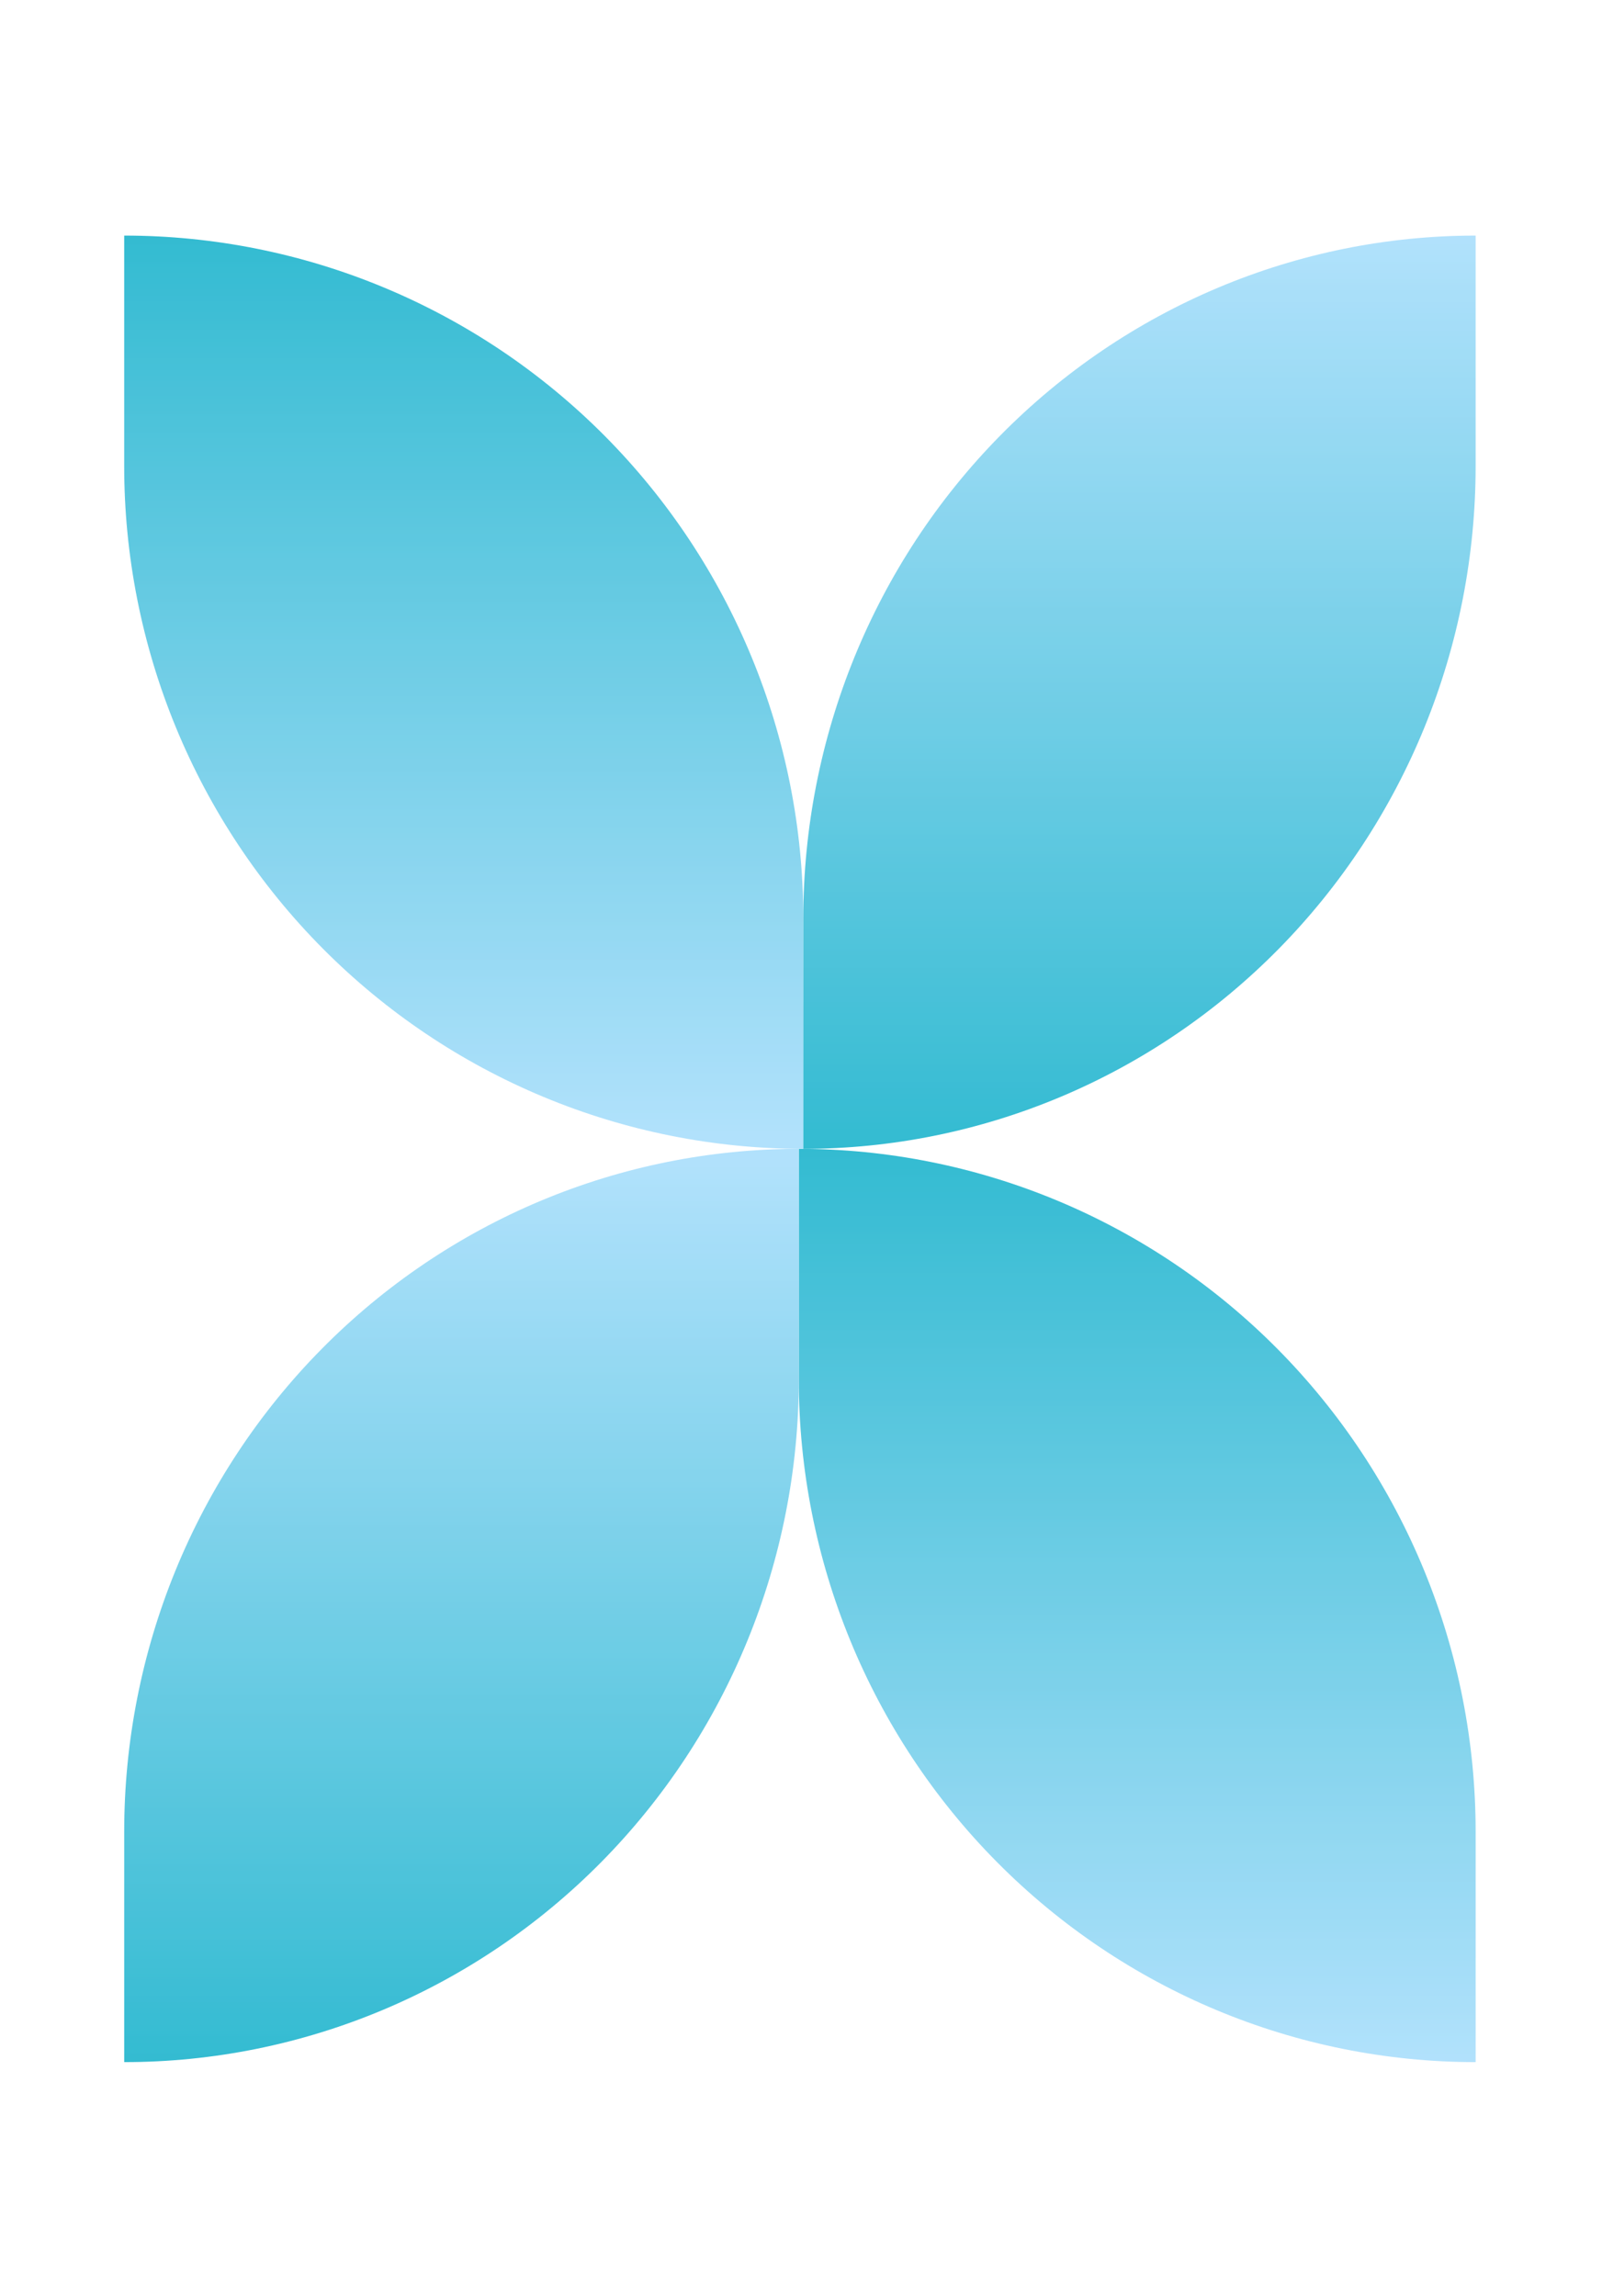 <svg width="187" height="268" viewBox="0 0 187 268" fill="none" xmlns="http://www.w3.org/2000/svg">
<g opacity="0.8">
<path d="M172.25 240.708L172.25 213.813C172.251 203.346 170.208 192.981 166.238 183.31C162.268 173.64 156.448 164.853 149.112 157.451C141.775 150.049 133.065 144.178 123.479 140.172C113.893 136.166 103.618 134.104 93.242 134.104L93.242 161.007C93.242 182.145 101.566 202.417 116.383 217.364C131.2 232.311 151.296 240.708 172.25 240.708Z" fill="url(#paint0_linear_4677_1551)"/>
<path d="M14.497 27.5V54.395C14.496 64.862 16.545 75.227 20.529 84.898C24.512 94.568 30.351 103.355 37.712 110.757C45.073 118.159 53.812 124.03 63.43 128.036C73.048 132.042 83.357 134.104 93.768 134.104L93.768 107.201C93.768 86.063 85.416 65.791 70.55 50.844C55.684 35.897 35.521 27.5 14.497 27.5Z" fill="url(#paint1_linear_4677_1551)"/>
<path d="M14.498 240.708L14.498 213.813C14.497 203.346 16.533 192.981 20.49 183.31C24.447 173.64 30.247 164.853 37.559 157.451C44.871 150.049 53.552 144.178 63.106 140.172C72.661 136.166 82.901 134.104 93.242 134.104L93.242 161.007C93.242 182.145 84.946 202.417 70.179 217.364C55.411 232.311 35.382 240.708 14.498 240.708Z" fill="url(#paint2_linear_4677_1551)"/>
<path d="M172.249 27.5V54.395C172.249 64.862 170.22 75.227 166.277 84.898C162.333 94.568 156.552 103.355 149.265 110.757C141.977 118.159 133.325 124.03 123.803 128.036C114.28 132.042 104.074 134.104 93.768 134.104L93.768 107.201C93.768 86.063 102.036 65.791 116.754 50.844C131.472 35.897 151.434 27.5 172.249 27.5Z" fill="url(#paint3_linear_4677_1551)"/>
</g>
<defs>
<linearGradient id="paint0_linear_4677_1551" x1="132.746" y1="240.708" x2="132.746" y2="134.104" gradientUnits="userSpaceOnUse">
<stop stop-color="#9EDAFB"/>
<stop offset="1" stop-color="#00AAC6"/>
</linearGradient>
<linearGradient id="paint1_linear_4677_1551" x1="54.132" y1="27.5" x2="54.132" y2="134.104" gradientUnits="userSpaceOnUse">
<stop stop-color="#00AAC6"/>
<stop offset="0.989" stop-color="#9EDAFB"/>
</linearGradient>
<linearGradient id="paint2_linear_4677_1551" x1="53.87" y1="240.708" x2="53.87" y2="134.104" gradientUnits="userSpaceOnUse">
<stop stop-color="#00AAC6"/>
<stop offset="0.989" stop-color="#9EDAFB"/>
</linearGradient>
<linearGradient id="paint3_linear_4677_1551" x1="133.008" y1="27.5" x2="133.008" y2="134.104" gradientUnits="userSpaceOnUse">
<stop stop-color="#9EDAFB"/>
<stop offset="1" stop-color="#00AAC6"/>
</linearGradient>
</defs>
</svg>
